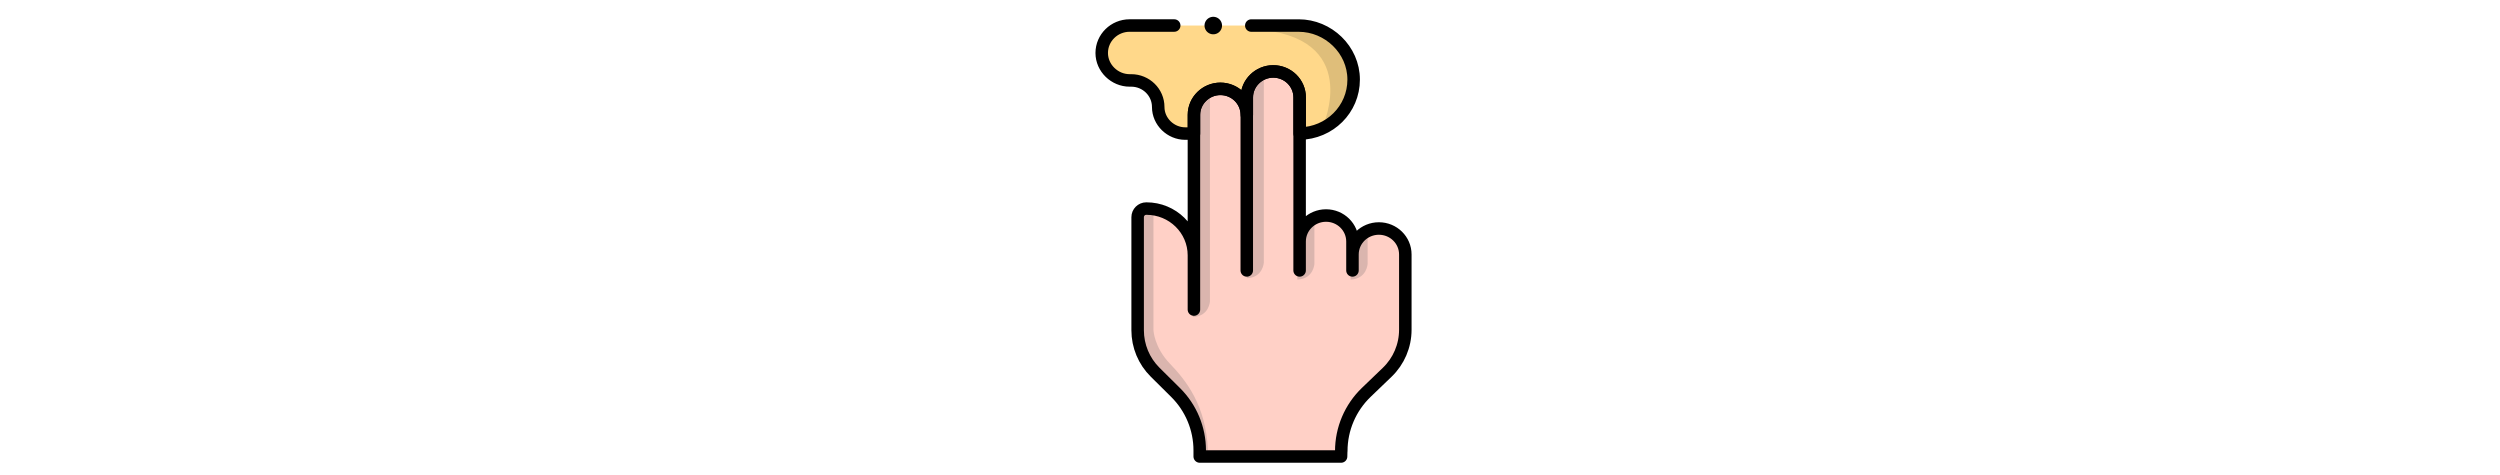<svg viewBox="0 0 1000 190" xmlns="http://www.w3.org/2000/svg" id="Layer_3"><defs><style>.cls-1{stroke-width:5px;}.cls-1,.cls-2{fill:none;stroke:#000;stroke-linecap:round;stroke-linejoin:round;}.cls-2{stroke-width:7.01px;}.cls-3{fill:#dfbe7a;}.cls-3,.cls-4,.cls-5,.cls-6{stroke-width:0px;}.cls-4{fill:#dab5ae;}.cls-5{fill:#ffd0c6;}.cls-6{fill:#ffd88a;}</style></defs><path d="m536.51,180.44c0-8.87,3.62-17.36,10.01-23.5l8.35-8.02c4.64-4.45,7.26-10.6,7.26-17.03v-30.1c0-5.74-4.73-10.39-10.57-10.39s-10.57,4.65-10.57,10.39v6.38-11.57c0-5.74-4.73-10.39-10.57-10.39s-10.57,4.65-10.57,10.39v11.57V38.96c0-5.74-4.73-10.39-10.57-10.39-5.68,0-10.57,4.66-10.57,10.39v69.21-62.24c0-5.74-4.73-10.39-10.57-10.39-5.68,0-10.57,4.66-10.57,10.39v77.9-21.71c0-10.33-8.53-18.71-19.04-18.69-1.92,0-3.47,1.55-3.47,3.44v45.24c0,6.3,2.52,12.34,6.99,16.77l8.19,8.12c6.17,6.12,9.65,14.45,9.65,23.14v2.46h56.54l.05-2.16Z" class="cls-5" id="path2994"></path><path d="m483.98,39.04v81.46s-.26,6.04-6.83,6.31l.44-80.87s1.4-5.58,6.39-6.89Z" class="cls-4"></path><path d="m505.53,23.53v81.46s-.26,6.04-6.83,6.31l.44-80.87s1.4-5.58,6.39-6.89Z" class="cls-4"></path><path d="m525.76,86.34v19.18s-.26,6.04-6.83,6.31l.44-18.6s1.4-5.58,6.39-6.89Z" class="cls-4"></path><path d="m547.05,90.22v15.3s-.26,6.04-6.83,6.31l.44-14.72s1.4-5.58,6.39-6.89Z" class="cls-4"></path><path d="m461.38,85.28v46.77s.26,6.83,6.57,13.4c6.31,6.57,14.45,16.56,15.24,34.69h-3.28s-3.03-12.09-3.03-12.09l-6.62-11.06-14.41-13.9-.77-56.23,6.29-1.59Z" class="cls-4"></path><path d="m500.52,10.22h18.96c11.82,0,21.98,9.67,21.98,21.61s-9.63,21.4-21.59,21.6v-14.47c0-5.74-4.73-10.39-10.57-10.39s-10.57,4.66-10.57,10.39v6.97c0-5.74-4.73-10.39-10.57-10.39s-10.57,4.66-10.57,10.39v7.5h-3.49c-5.81,0-10.81-4.76-10.81-10.63s-4.84-10.63-10.81-10.63h-.62c-6,0-11.17-4.92-11.17-10.98s5-10.98,11.17-10.98h48.66Z" class="cls-6" id="path3002"></path><path d="m501.59,11.71s30.48-8.15,39.42,11.3c4.87,10.6-6.57,26.28-11.83,27.33,0,0,16.29-36-27.59-38.63Z" class="cls-3"></path><path d="m536.51,180.44c0-8.87,3.62-17.36,10.01-23.5l8.35-8.02c4.64-4.45,7.26-10.6,7.26-17.03v-30.1c0-5.74-4.73-10.39-10.57-10.39s-10.57,4.65-10.57,10.39v6.38-11.57c0-5.74-4.73-10.39-10.57-10.39s-10.57,4.65-10.57,10.39v11.57V38.96c0-5.74-4.73-10.39-10.57-10.39-5.68,0-10.57,4.66-10.57,10.39v69.21-62.24c0-5.74-4.73-10.39-10.57-10.39-5.68,0-10.57,4.66-10.57,10.39v77.9-21.71c0-10.33-8.53-18.71-19.04-18.69-1.92,0-3.47,1.55-3.47,3.44v45.24c0,6.3,2.52,12.34,6.99,16.77l8.19,8.12c6.17,6.12,9.65,14.45,9.65,23.14v2.46h56.54l.05-2.16Z" class="cls-1" id="path2998"></path><path d="m500.52,10.22h18.96c11.82,0,21.98,9.67,21.98,21.61s-9.63,21.4-21.59,21.6v-14.47c0-5.74-4.73-10.39-10.57-10.39s-10.57,4.66-10.57,10.39v6.97c0-5.74-4.73-10.39-10.57-10.39s-10.57,4.66-10.57,10.39v7.5h-3.49c-5.81,0-10.81-4.76-10.81-10.63s-4.84-10.63-10.81-10.63h-.62c-6,0-11.17-4.92-11.17-10.98s5-10.98,11.17-10.98h17.83" class="cls-1" id="path3006"></path><path d="m485.31,10.22h0" class="cls-2" id="path3010"></path></svg>